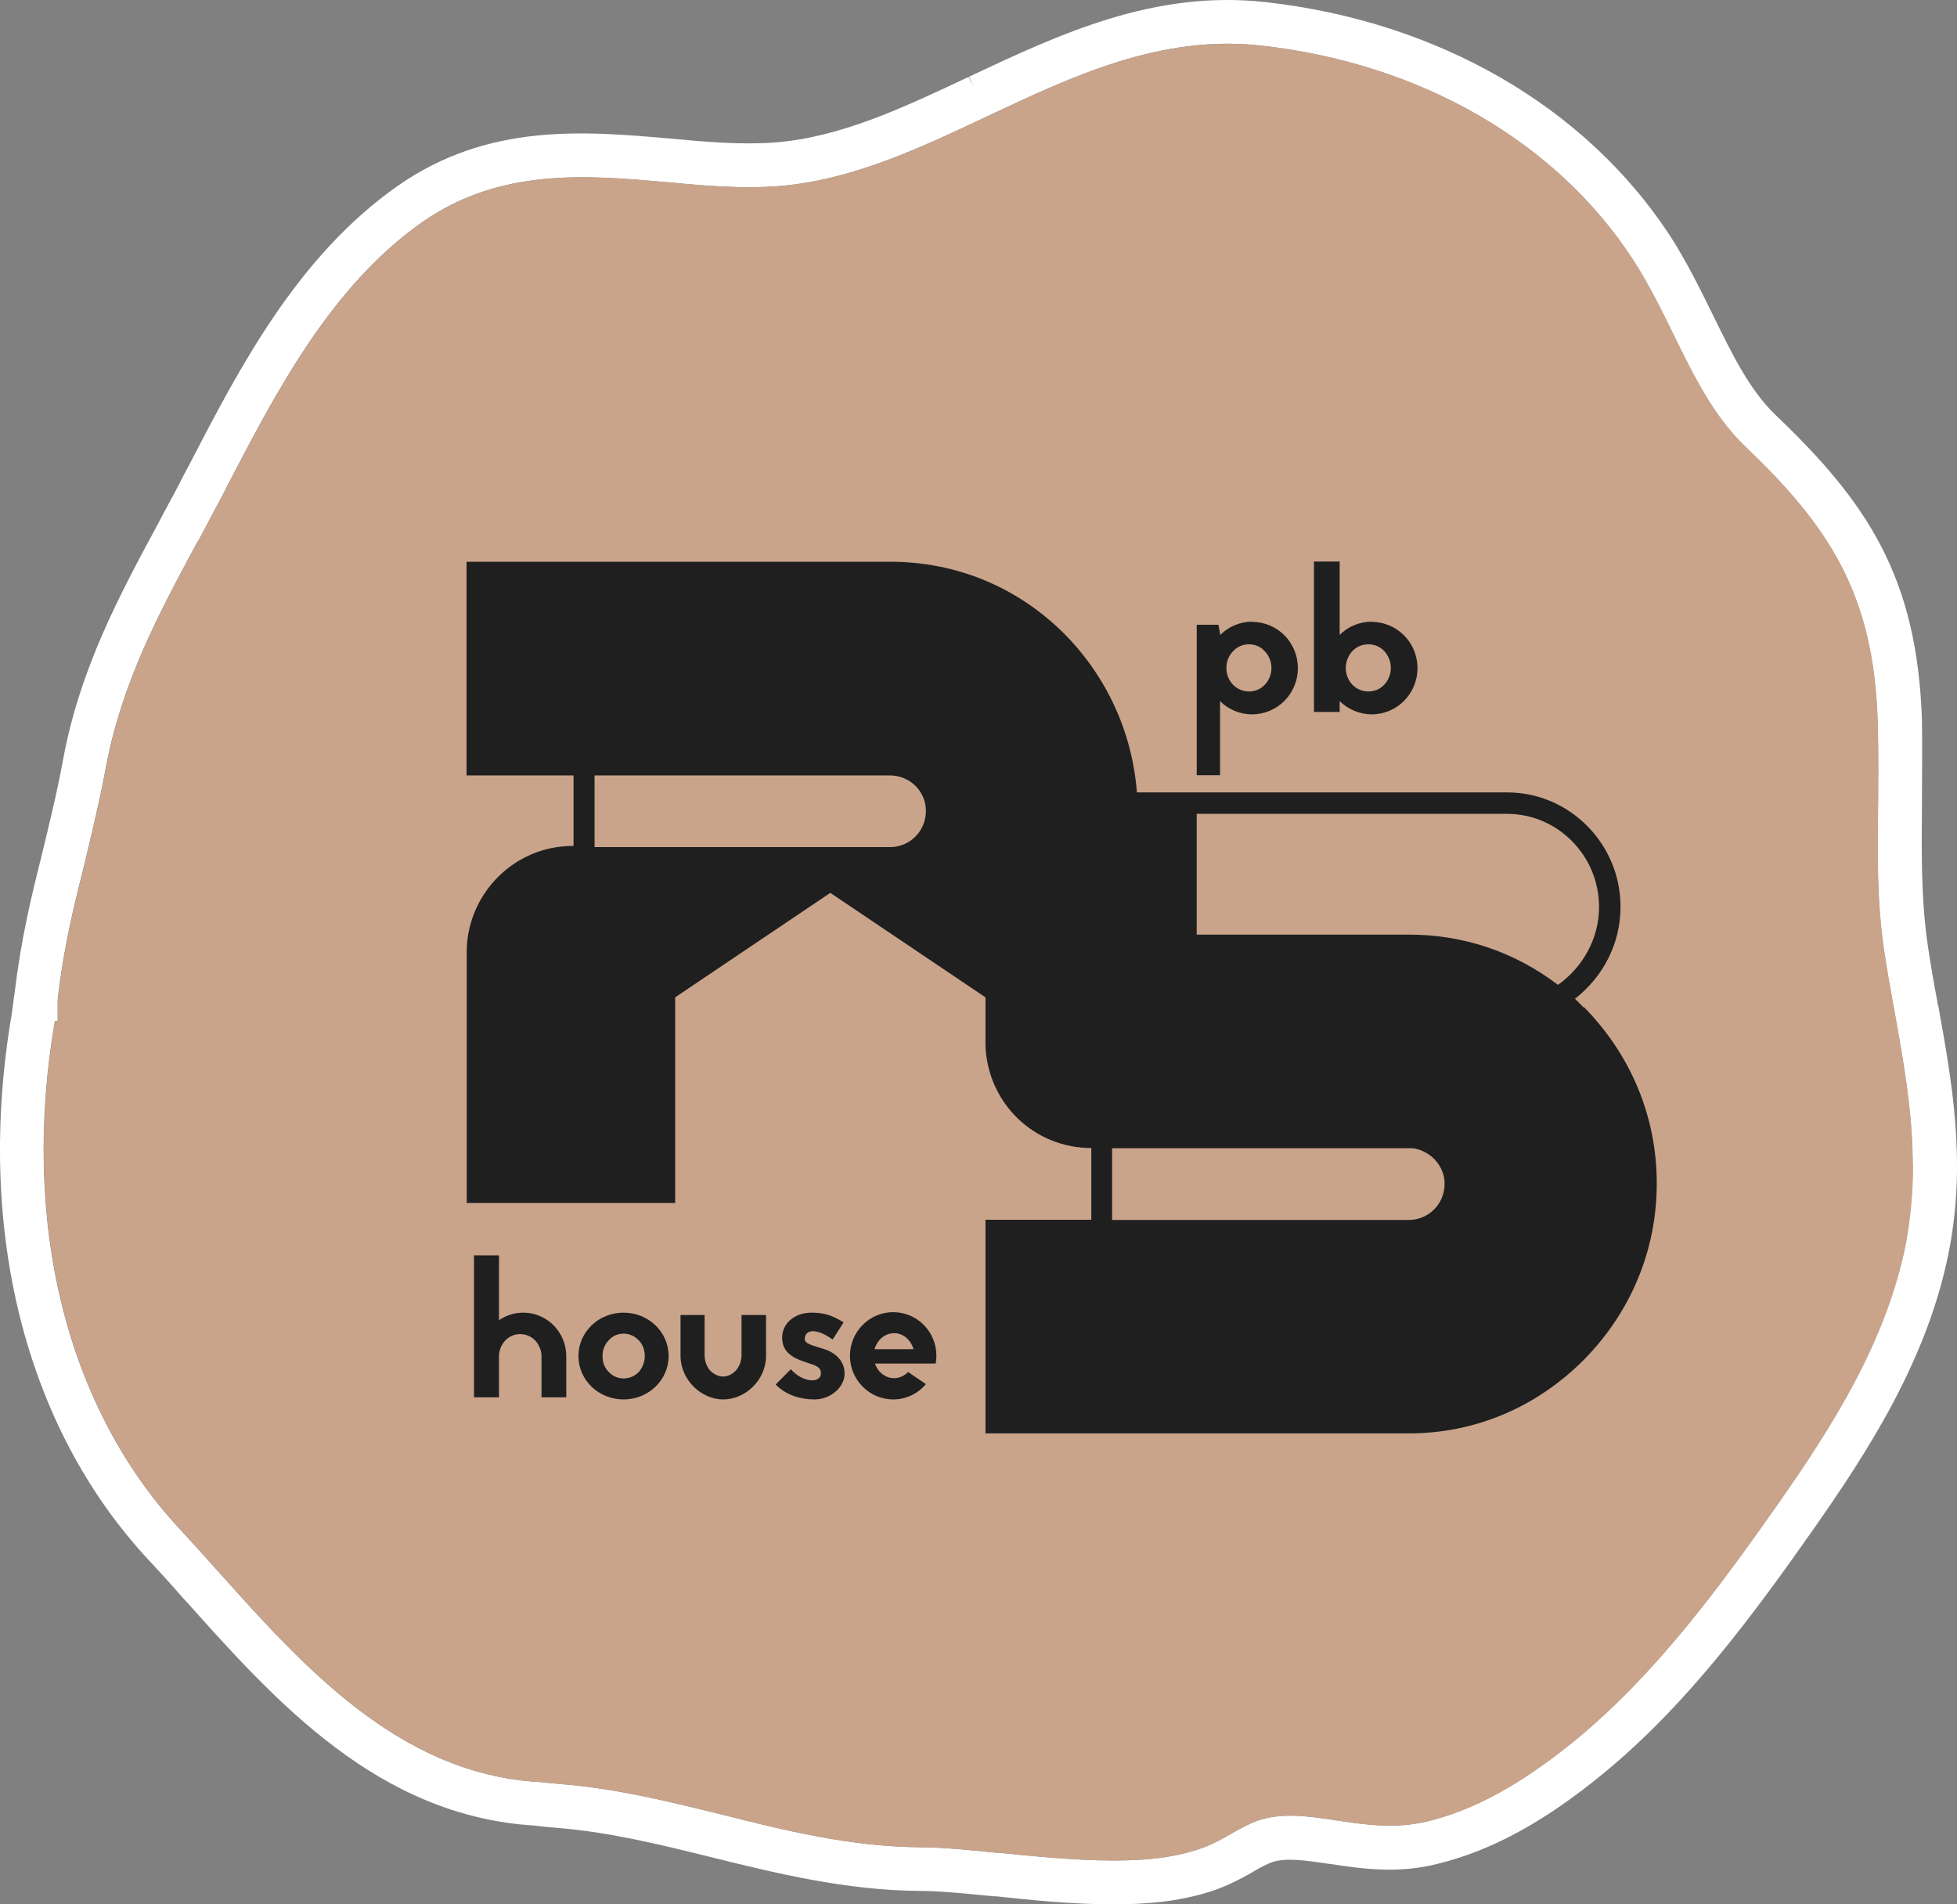 <?xml version="1.0" encoding="UTF-8"?> <svg xmlns="http://www.w3.org/2000/svg" width="74" height="72" viewBox="0 0 74 72" fill="none"><rect x="0" y="0" width="74" height="72" fill="#808080" stroke="none"/><path d="M73.275 38.002L73.249 37.824C73.125 37.173 73.002 36.477 72.904 35.8C72.639 34.043 72.657 32.26 72.675 30.361V30.209C72.675 29.211 72.692 28.23 72.675 27.24C72.498 21.81 70.599 18.993 67.135 15.685C66.163 14.757 65.492 13.384 64.785 11.94L64.767 11.904C64.281 10.915 63.778 9.889 63.133 8.89C59.934 4.022 54.377 0.812 47.866 0.081C43.634 -0.391 40.082 1.285 36.645 2.899L36.822 3.3L36.627 2.908C34.127 4.085 31.777 5.19 29.312 5.386C28.022 5.484 26.644 5.36 25.301 5.235C22.102 4.958 18.471 4.637 15.052 7.018C11.235 9.693 9.053 13.91 7.127 17.628L6.941 17.976C6.703 18.458 6.438 18.93 6.19 19.394L5.969 19.813C4.52 22.506 3.018 25.279 2.382 28.738C2.135 30.067 1.852 31.199 1.587 32.296C1.216 33.776 0.801 35.452 0.562 37.476L0.527 37.708C0.527 37.708 0.5 37.922 0.447 38.323C-0.94 46.41 0.933 53.927 5.589 58.947C6.013 59.401 6.438 59.865 6.879 60.373L7.03 60.534C10.431 64.341 14.301 68.656 20.203 69.022C20.494 69.058 20.768 69.084 21.086 69.111C22.995 69.263 24.877 69.717 26.891 70.217C29.409 70.841 32.007 71.474 34.79 71.492C35.558 71.492 36.645 71.608 37.599 71.697H37.67C39.048 71.848 40.612 72 42.105 72C42.936 72 43.651 71.947 44.287 71.857C45.136 71.724 45.86 71.527 46.496 71.233C46.841 71.073 47.141 70.912 47.397 70.761L47.424 70.743C47.68 70.591 47.936 70.466 48.104 70.404C48.643 70.226 49.394 70.342 50.286 70.475H50.313C51.497 70.654 52.84 70.85 54.333 70.475C56.392 69.976 58.388 68.888 60.606 67.069C63.795 64.457 66.278 61.078 68.549 57.85C70.634 54.872 72.931 51.35 73.717 47.195C74.345 43.851 73.806 40.873 73.284 37.984L73.275 38.002ZM72.083 46.901C71.358 50.735 69.176 54.078 67.197 56.905C64.997 60.034 62.594 63.307 59.563 65.794C57.531 67.453 55.738 68.442 53.944 68.87C52.751 69.156 51.576 68.986 50.534 68.826C49.482 68.665 48.493 68.523 47.583 68.826C47.247 68.942 46.903 69.129 46.576 69.316C46.319 69.468 46.072 69.602 45.807 69.726C45.312 69.949 44.738 70.11 44.049 70.217C43.474 70.306 42.83 70.342 42.096 70.342C40.647 70.342 39.075 70.181 37.829 70.056H37.749C36.707 69.949 35.629 69.842 34.798 69.842C32.183 69.824 29.674 69.209 27.244 68.594C25.186 68.086 23.233 67.613 21.21 67.453C20.857 67.426 20.618 67.399 20.371 67.372H20.335C15.078 67.052 11.447 62.986 8.231 59.392L8.205 59.366C7.754 58.857 7.277 58.331 6.791 57.805C2.488 53.178 0.774 46.169 2.073 38.6H2.179V37.815C2.4 35.836 2.78 34.311 3.186 32.688C3.425 31.689 3.734 30.441 3.999 29.032C4.591 25.831 6.022 23.166 7.409 20.589L7.551 20.348C7.825 19.822 8.116 19.287 8.408 18.734L8.585 18.386C10.431 14.838 12.516 10.807 15.988 8.382C18.93 6.331 22.244 6.626 25.168 6.884H25.195C26.661 7.027 28.04 7.143 29.444 7.036C32.192 6.813 34.684 5.645 37.334 4.397C40.559 2.872 43.907 1.303 47.671 1.722C53.688 2.39 58.812 5.333 61.728 9.791C62.338 10.727 62.841 11.761 63.283 12.662C64.06 14.249 64.803 15.747 65.987 16.88C69.114 19.866 70.846 22.416 70.996 27.267C71.022 28.168 71.022 29.059 71.014 29.933V30.316C70.987 32.287 70.961 34.133 71.252 36.023C71.349 36.665 71.464 37.316 71.579 37.958L71.641 38.288C71.977 40.16 72.321 42.077 72.321 44.074C72.321 44.992 72.242 45.929 72.074 46.883L72.083 46.901Z" fill="white"></path><path d="M72.339 44.092C72.339 45.01 72.259 45.947 72.091 46.901C71.367 50.735 69.184 54.078 67.205 56.905C65.005 60.034 62.602 63.307 59.572 65.794C57.54 67.453 55.746 68.442 53.953 68.87C52.76 69.156 51.585 68.986 50.542 68.826C49.491 68.665 48.501 68.523 47.591 68.826C47.256 68.942 46.911 69.129 46.584 69.316C46.328 69.468 46.081 69.602 45.816 69.726C45.321 69.949 44.746 70.11 44.057 70.217C43.483 70.306 42.838 70.342 42.105 70.342C40.656 70.342 39.083 70.181 37.837 70.056H37.758C36.715 69.949 35.637 69.842 34.807 69.842C32.192 69.824 29.683 69.209 27.253 68.594C25.194 68.086 23.242 67.613 21.218 67.453C20.865 67.426 20.627 67.399 20.379 67.372H20.344C15.087 67.051 11.456 62.986 8.24 59.392L8.213 59.366C7.762 58.857 7.285 58.331 6.799 57.805C2.497 53.178 0.783 46.169 2.081 38.6H2.188V37.815C2.408 35.836 2.788 34.311 3.195 32.688C3.433 31.689 3.742 30.441 4.008 29.032C4.599 25.831 6.031 23.165 7.418 20.589L7.559 20.348C7.833 19.822 8.125 19.287 8.416 18.734L8.593 18.386C10.44 14.838 12.525 10.807 15.997 8.382C18.939 6.331 22.252 6.626 25.177 6.884H25.203C26.67 7.027 28.048 7.143 29.453 7.036C32.2 6.813 34.692 5.645 37.343 4.397C40.567 2.872 43.916 1.303 47.68 1.722C53.696 2.39 58.821 5.333 61.736 9.791C62.346 10.727 62.85 11.761 63.291 12.662C64.069 14.249 64.811 15.747 65.995 16.88C69.123 19.866 70.854 22.416 71.004 27.267C71.031 28.168 71.031 29.059 71.022 29.933V30.316C70.996 32.287 70.969 34.133 71.261 36.023C71.358 36.665 71.473 37.316 71.588 37.958L71.65 38.288C71.985 40.16 72.33 42.077 72.33 44.074L72.339 44.092Z" fill="#C9A48B"></path><path d="M59.873 38.082L59.555 37.761C60.597 36.95 61.277 35.702 61.277 34.284C61.277 31.903 59.351 29.96 56.992 29.96H42.989C42.821 27.713 41.858 25.6 40.267 23.986C38.5 22.211 36.186 21.239 33.659 21.239H17.641V29.318H21.687V31.984H21.652C19.487 31.984 17.729 33.722 17.649 35.862V45.483H25.53V37.708L31.397 33.758L37.264 37.708V39.527C37.343 41.711 39.101 43.405 41.266 43.405V46.116H37.264V54.194H53.282C55.8 54.194 58.123 53.187 59.89 51.412C61.648 49.629 62.647 47.293 62.647 44.743C62.647 42.193 61.648 39.857 59.89 38.074L59.873 38.082ZM33.65 32.028H22.482V29.318H33.65C34.41 29.318 35.011 29.924 35.011 30.655C35.011 31.422 34.41 32.028 33.65 32.028ZM53.264 46.125H42.052V43.414H53.423C54.059 43.495 54.625 44.056 54.625 44.752C54.625 45.519 54.024 46.125 53.264 46.125ZM58.91 37.235C57.266 35.987 55.349 35.336 53.264 35.336H45.251V30.771H56.984C58.901 30.771 60.465 32.349 60.465 34.293C60.465 35.506 59.828 36.593 58.901 37.244L58.91 37.235Z" fill="#1F1F1F"></path><path d="M19.787 49.629C19.442 49.629 19.133 49.736 18.868 49.914V47.462H17.923V52.83H18.868V51.279C18.868 51.056 18.957 50.842 19.107 50.681C19.257 50.521 19.46 50.44 19.672 50.44C19.884 50.44 20.087 50.529 20.238 50.681C20.388 50.85 20.476 51.056 20.476 51.279V52.83H21.413V51.279C21.413 50.369 20.688 49.629 19.787 49.629Z" fill="#1F1F1F"></path><path d="M23.578 49.629C22.632 49.629 21.873 50.36 21.873 51.269C21.873 52.178 22.632 52.91 23.578 52.91C24.523 52.91 25.283 52.178 25.283 51.269C25.283 50.36 24.523 49.629 23.578 49.629ZM24.152 51.875C23.993 52.036 23.799 52.116 23.578 52.116C23.357 52.116 23.163 52.027 23.021 51.875C22.853 51.706 22.783 51.501 22.783 51.269C22.783 51.038 22.862 50.832 23.021 50.672C23.163 50.503 23.375 50.422 23.578 50.422C23.799 50.422 23.993 50.511 24.152 50.672C24.302 50.832 24.382 51.038 24.382 51.26C24.382 51.483 24.302 51.706 24.152 51.875Z" fill="#1F1F1F"></path><path d="M28.039 49.718V51.242C28.039 51.456 27.96 51.661 27.836 51.804C27.704 51.956 27.518 52.045 27.341 52.045C27.165 52.045 26.979 51.956 26.838 51.804C26.723 51.661 26.643 51.456 26.643 51.242V49.718H25.733V51.26C25.733 52.17 26.511 52.91 27.35 52.91C28.19 52.91 28.967 52.17 28.967 51.26V49.718H28.057H28.039Z" fill="#1F1F1F"></path><path d="M31.087 50.984C30.725 50.859 30.389 50.815 30.433 50.583C30.478 50.253 30.884 50.217 31.485 50.645L31.9 49.995C31.485 49.745 31.202 49.629 30.672 49.629C30.089 49.629 29.576 50.003 29.576 50.574C29.576 51.144 29.992 51.358 30.593 51.546C30.822 51.617 31.043 51.688 31.043 51.92C31.043 52.312 30.354 52.285 29.903 51.768L29.329 52.348C29.709 52.731 30.239 52.91 30.796 52.91C31.423 52.91 31.936 52.437 31.936 51.938C31.936 51.403 31.529 51.109 31.096 50.984H31.087Z" fill="#1F1F1F"></path><path d="M35.408 51.26C35.408 50.342 34.675 49.611 33.774 49.611C32.873 49.611 32.139 50.351 32.139 51.26C32.139 52.17 32.873 52.91 33.774 52.91C34.268 52.91 34.719 52.687 35.011 52.33L34.339 51.875C34.198 52.018 34.003 52.107 33.809 52.107C33.606 52.107 33.411 52.018 33.261 51.858C33.182 51.768 33.129 51.67 33.084 51.554H35.382C35.399 51.456 35.408 51.358 35.408 51.26ZM33.067 51.011C33.111 50.877 33.173 50.761 33.261 50.654C33.411 50.494 33.606 50.405 33.809 50.405C34.012 50.405 34.207 50.494 34.348 50.654C34.436 50.752 34.507 50.877 34.542 51.011H33.067Z" fill="#1F1F1F"></path><path d="M47.353 23.504C46.885 23.504 46.452 23.692 46.143 24.004L46.072 23.62H45.251V29.309H46.134V26.509C46.443 26.821 46.876 27.008 47.344 27.008C48.299 27.008 49.076 26.233 49.076 25.261C49.076 24.289 48.307 23.513 47.344 23.513L47.353 23.504ZM47.83 25.885C47.671 26.054 47.459 26.143 47.23 26.143C47 26.143 46.788 26.054 46.62 25.885C46.461 25.715 46.373 25.493 46.373 25.252C46.373 25.011 46.461 24.797 46.62 24.628C46.779 24.449 47 24.36 47.23 24.36C47.459 24.36 47.671 24.449 47.83 24.628C47.989 24.797 48.078 25.02 48.078 25.252C48.078 25.484 47.989 25.715 47.83 25.885Z" fill="#1F1F1F"></path><path d="M51.868 23.504C51.4 23.504 50.967 23.692 50.657 24.004V21.231H49.685V26.919H50.657V26.509C50.967 26.812 51.4 27.008 51.868 27.008C52.822 27.008 53.599 26.233 53.599 25.261C53.599 24.289 52.822 23.513 51.868 23.513V23.504ZM52.345 25.885C52.186 26.054 51.974 26.143 51.744 26.143C51.514 26.143 51.294 26.054 51.135 25.885C50.975 25.715 50.887 25.484 50.887 25.252C50.887 25.02 50.975 24.797 51.135 24.619C51.294 24.449 51.514 24.36 51.744 24.36C51.974 24.36 52.186 24.449 52.345 24.619C52.504 24.797 52.592 25.02 52.592 25.252C52.592 25.484 52.504 25.715 52.345 25.885Z" fill="#1F1F1F"></path></svg> 